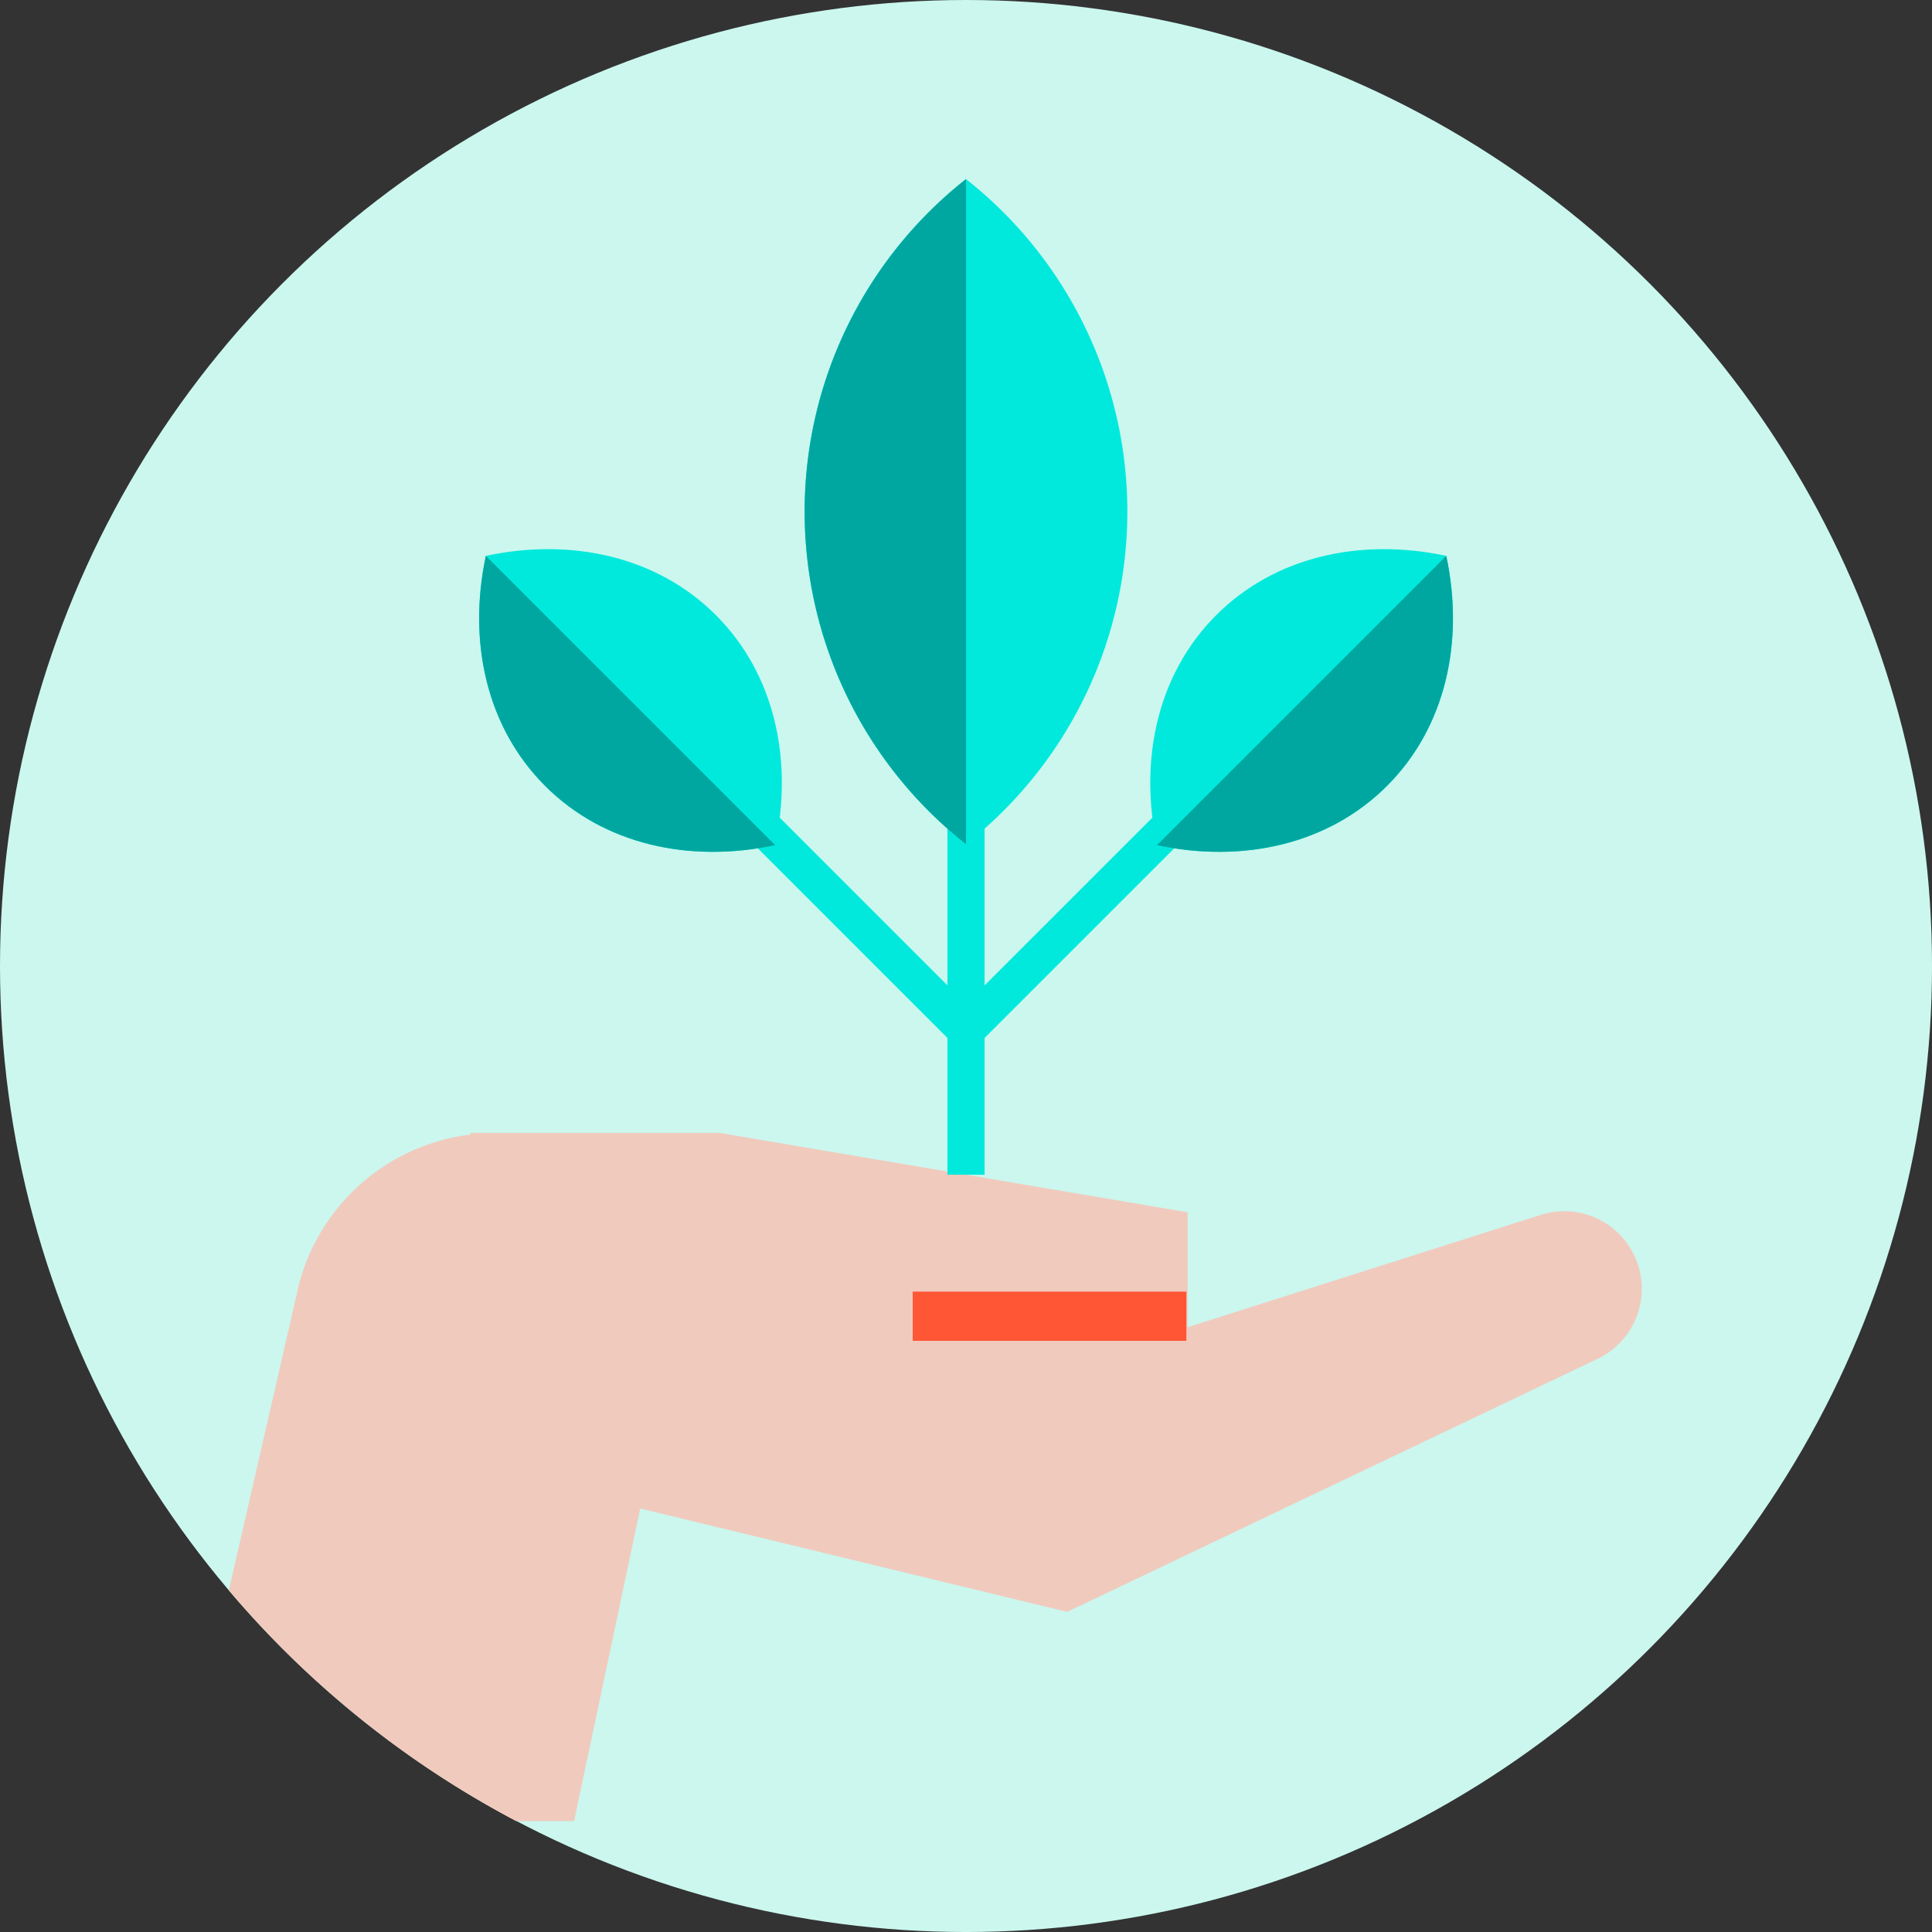 <svg id="Layer_1-2" xmlns="http://www.w3.org/2000/svg" width="156.001" height="156.001" viewBox="0 0 156.001 156.001">
  <rect x="0" y="0" width="156.001" height="156.001" fill="#333333" stroke="none"/>
  <g id="Grupo_36" data-name="Grupo 36" transform="translate(0 0)">
    <circle id="Elipse_15" data-name="Elipse 15" cx="78.001" cy="78.001" r="78.001" fill="#cbf7ee"/>
    <path id="Caminho_39" data-name="Caminho 39" d="M45.754,111.65H65.86l37.779,6.407v9.283l28.513-9.07a6.253,6.253,0,0,1,7.694,3.6h0a6.27,6.27,0,0,1-3.1,8.021L93.914,150.323l-34.691-8.4H42.87l2.876-30.266Z" transform="translate(-7.745 -20.171)" fill="#f1cabe"/>
    <rect id="Retângulo_15" data-name="Retângulo 15" width="22.097" height="3.974" transform="translate(73.699 104.293)" fill="#ff5636"/>
    <path id="Caminho_40" data-name="Caminho 40" d="M28.1,124.376,22.55,148.587a78.321,78.321,0,0,0,23.2,18.632h4.678L62.189,111.66H44.057a16.388,16.388,0,0,0-15.969,12.724Z" transform="translate(-4.074 -20.173)" fill="#f1cabe"/>
    <line id="Linha_2" data-name="Linha 2" y1="63.851" transform="translate(78.001 31.004)" fill="none" stroke="#00e9dc" stroke-miterlimit="10" stroke-width="3"/>
    <path id="Caminho_41" data-name="Caminho 41" d="M79.3,44.5a34.13,34.13,0,0,0,13.027,26.85,34.182,34.182,0,0,0,0-53.7A34.13,34.13,0,0,0,79.3,44.5Z" transform="translate(-14.327 -3.189)" fill="#00e9dc"/>
    <path id="Caminho_42" data-name="Caminho 42" d="M92.327,17.65a34.182,34.182,0,0,0,0,53.7Z" transform="translate(-14.327 -3.189)" fill="#00a7a0"/>
    <line id="Linha_3" data-name="Linha 3" x1="35.952" y1="35.952" transform="translate(42.048 47.235)" fill="none" stroke="#00e9dc" stroke-miterlimit="10" stroke-width="3"/>
    <g id="Grupo_34" data-name="Grupo 34" transform="translate(38.689 44.342)">
      <path id="Caminho_43" data-name="Caminho 43" d="M52.546,73.235c4.736,4.736,11.651,6.26,18.574,4.785,1.475-6.923-.049-13.839-4.785-18.574s-11.651-6.26-18.574-4.785c-1.475,6.923.049,13.839,4.785,18.574Z" transform="translate(-47.22 -54.12)" fill="#00e9dc"/>
      <path id="Caminho_44" data-name="Caminho 44" d="M47.761,54.78c-1.475,6.923.049,13.839,4.785,18.574S64.2,79.614,71.12,78.139l-6.932-6.932L47.761,54.78Z" transform="translate(-47.22 -54.239)" fill="#00a7a0"/>
    </g>
    <line id="Linha_4" data-name="Linha 4" y1="35.952" x2="35.961" transform="translate(78.001 47.235)" fill="none" stroke="#00e9dc" stroke-miterlimit="10" stroke-width="3"/>
    <g id="Grupo_35" data-name="Grupo 35" transform="translate(92.88 44.342)">
      <path id="Caminho_45" data-name="Caminho 45" d="M132.475,73.235c-4.736,4.736-11.651,6.26-18.574,4.785-1.475-6.923.049-13.839,4.785-18.574s11.651-6.26,18.574-4.785C138.735,61.584,137.211,68.5,132.475,73.235Z" transform="translate(-113.36 -54.12)" fill="#00e9dc"/>
      <path id="Caminho_46" data-name="Caminho 46" d="M137.379,54.78c1.475,6.923-.049,13.839-4.785,18.574s-11.651,6.26-18.574,4.785l6.932-6.932L137.379,54.78Z" transform="translate(-113.479 -54.239)" fill="#00a7a0"/>
    </g>
  </g>
</svg>
